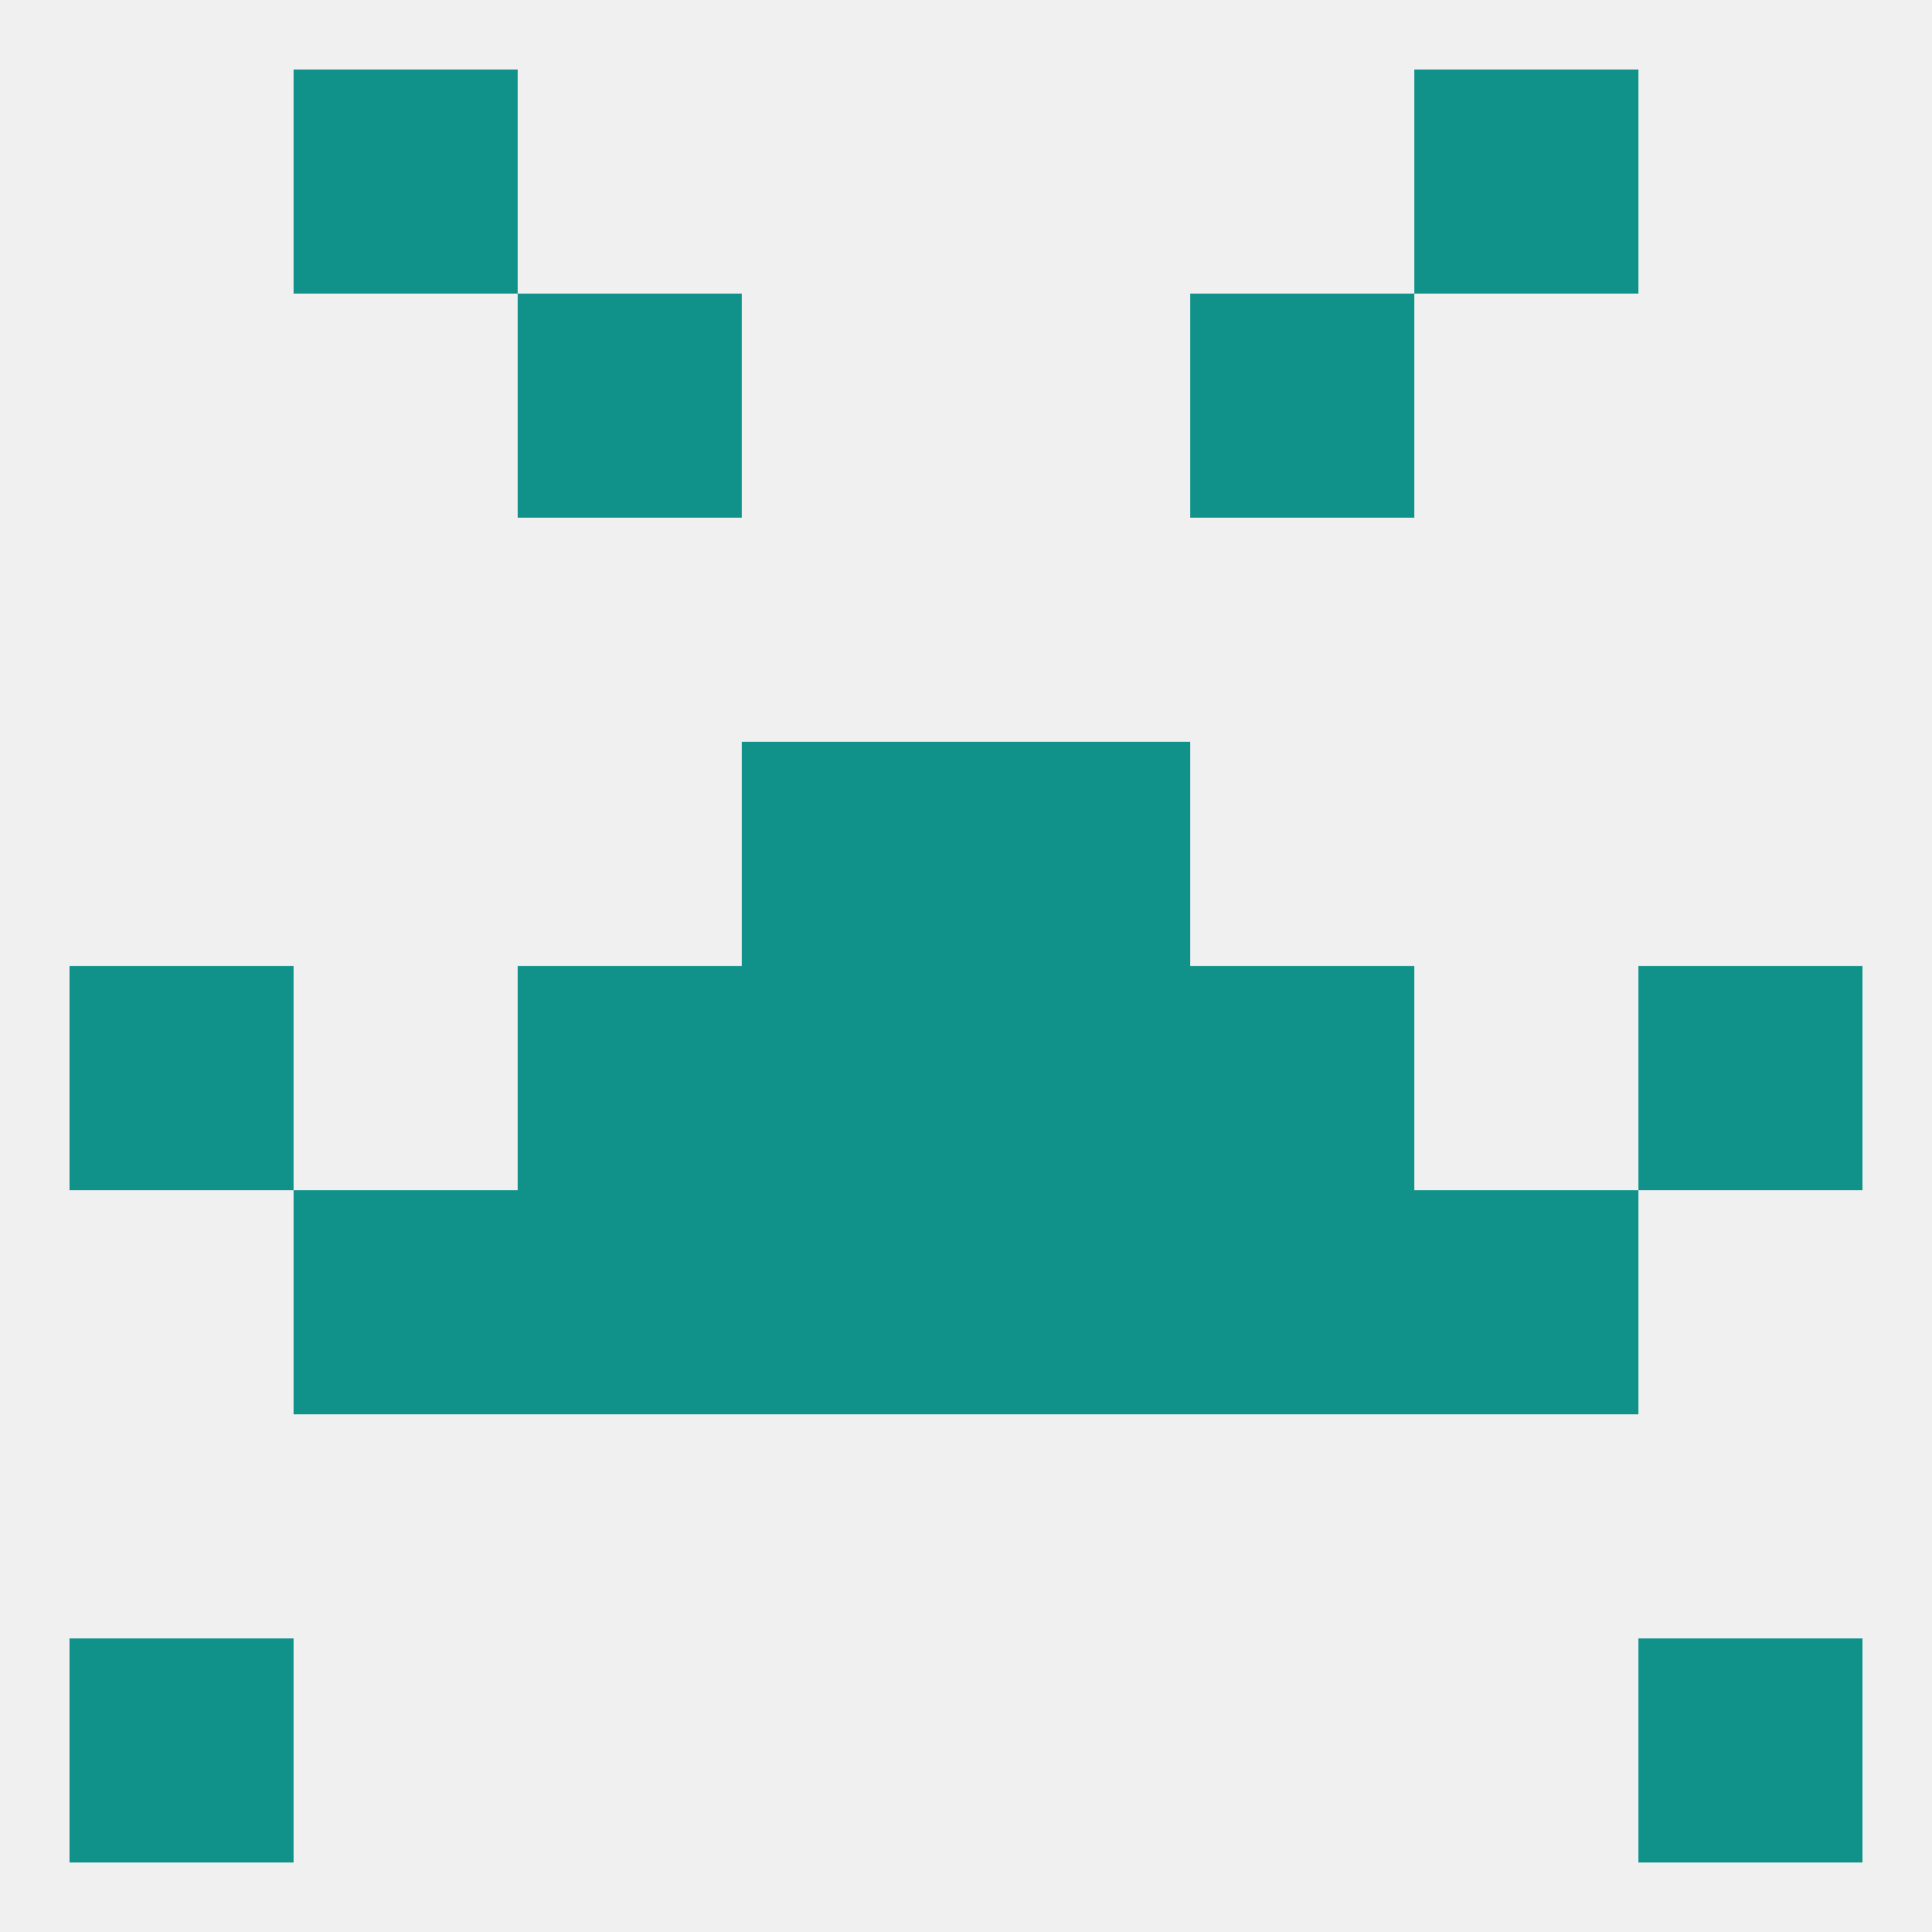
<!--   <?xml version="1.0"?> -->
<svg version="1.1" baseprofile="full" xmlns="http://www.w3.org/2000/svg" xmlns:xlink="http://www.w3.org/1999/xlink" xmlns:ev="http://www.w3.org/2001/xml-events" width="250" height="250" viewBox="0 0 250 250" >
	<rect width="100%" height="100%" fill="rgba(240,240,240,255)"/>

	<rect x="154" y="125" width="29" height="29" fill="rgba(16,146,138,255)"/>
	<rect x="96" y="125" width="29" height="29" fill="rgba(16,146,138,255)"/>
	<rect x="125" y="125" width="29" height="29" fill="rgba(16,146,138,255)"/>
	<rect x="9" y="125" width="29" height="29" fill="rgba(16,146,138,255)"/>
	<rect x="212" y="125" width="29" height="29" fill="rgba(16,146,138,255)"/>
	<rect x="67" y="125" width="29" height="29" fill="rgba(16,146,138,255)"/>
	<rect x="96" y="96" width="29" height="29" fill="rgba(16,146,138,255)"/>
	<rect x="125" y="96" width="29" height="29" fill="rgba(16,146,138,255)"/>
	<rect x="38" y="154" width="29" height="29" fill="rgba(16,146,138,255)"/>
	<rect x="183" y="154" width="29" height="29" fill="rgba(16,146,138,255)"/>
	<rect x="67" y="154" width="29" height="29" fill="rgba(16,146,138,255)"/>
	<rect x="154" y="154" width="29" height="29" fill="rgba(16,146,138,255)"/>
	<rect x="96" y="154" width="29" height="29" fill="rgba(16,146,138,255)"/>
	<rect x="125" y="154" width="29" height="29" fill="rgba(16,146,138,255)"/>
	<rect x="9" y="212" width="29" height="29" fill="rgba(16,146,138,255)"/>
	<rect x="212" y="212" width="29" height="29" fill="rgba(16,146,138,255)"/>
	<rect x="38" y="9" width="29" height="29" fill="rgba(16,146,138,255)"/>
	<rect x="183" y="9" width="29" height="29" fill="rgba(16,146,138,255)"/>
	<rect x="67" y="38" width="29" height="29" fill="rgba(16,146,138,255)"/>
	<rect x="154" y="38" width="29" height="29" fill="rgba(16,146,138,255)"/>
</svg>